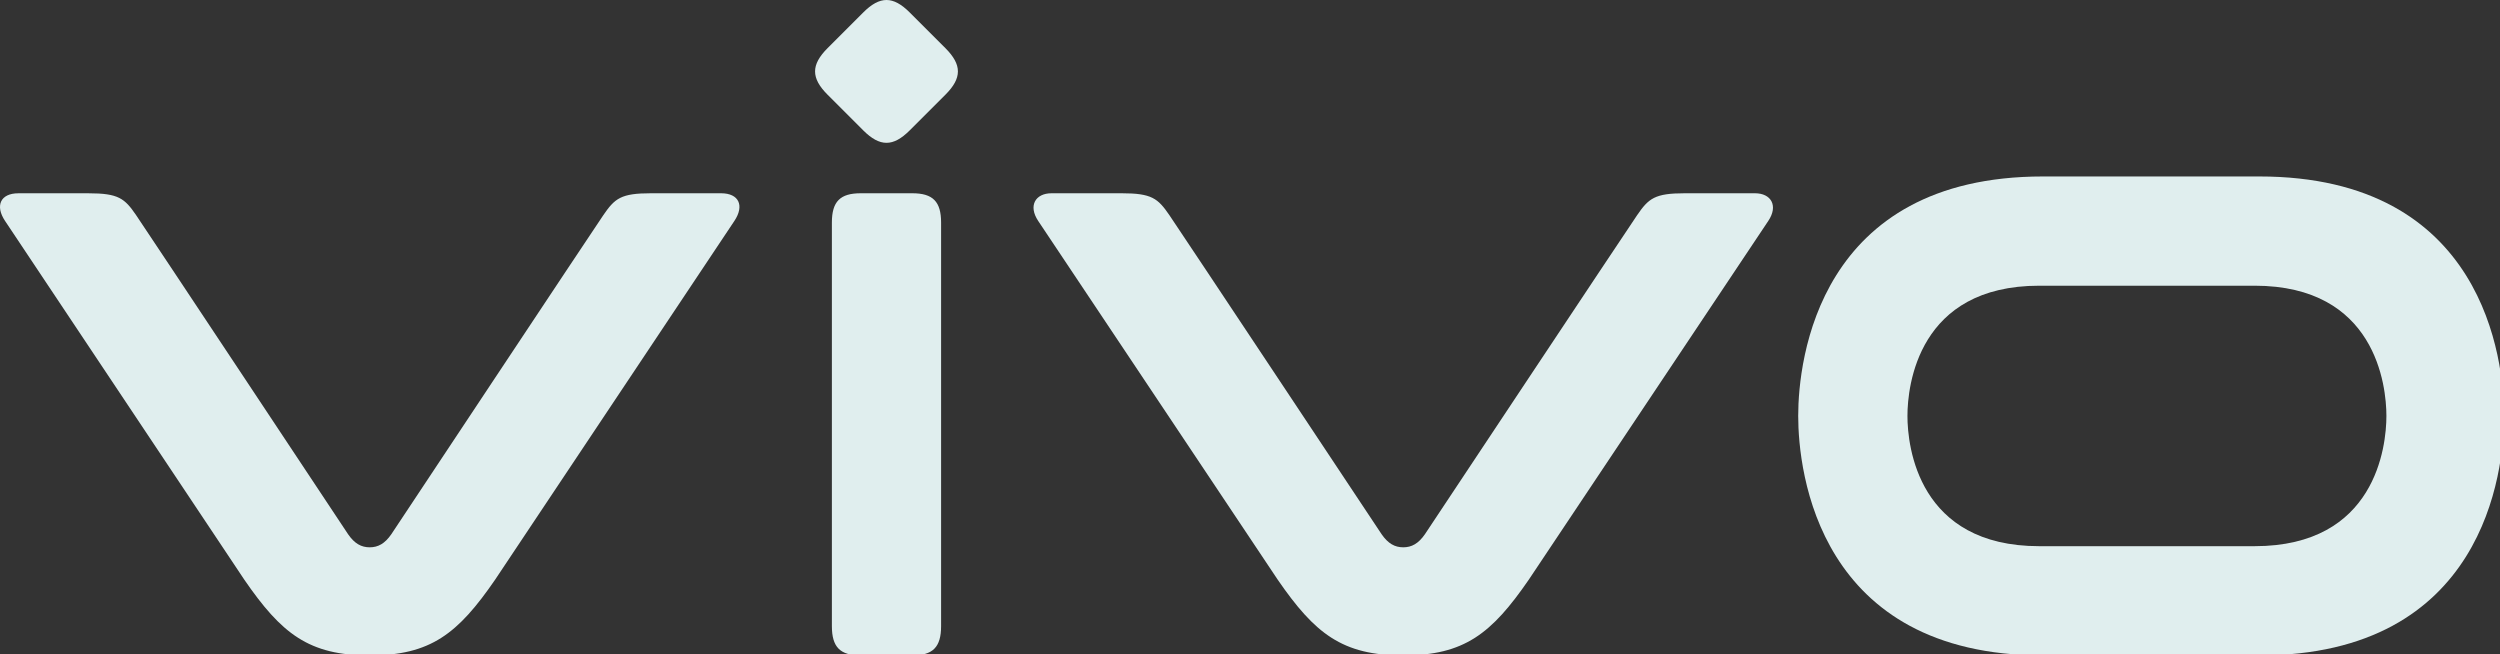 <?xml version="1.0" encoding="utf-8"?>
<!-- Generator: Adobe Illustrator 28.3.0, SVG Export Plug-In . SVG Version: 6.00 Build 0)  -->
<svg version="1.1"
	 id="svg894" xmlns:sodipodi="http://sodipodi.sourceforge.net/DTD/sodipodi-0.dtd" xmlns:inkscape="http://www.inkscape.org/namespaces/inkscape" xmlns:dc="http://purl.org/dc/elements/1.1/" xmlns:svg="http://www.w3.org/2000/svg" xmlns:cc="http://creativecommons.org/ns#" xmlns:rdf="http://www.w3.org/1999/02/22-rdf-syntax-ns#" sodipodi:docname="vivo_new.svg"
	 xmlns="http://www.w3.org/2000/svg" xmlns:xlink="http://www.w3.org/1999/xlink" x="0px" y="0px" viewBox="0 0 3162.2 827.7"
	 style="enable-background:new 0 0 3162.2 827.7;" xml:space="preserve">
<rect x="0" y="0" width="3162.2" height="827.7" fill="#333333" stroke="none"/>
<style type="text/css">
	.st0{fill:#E0EEEE;}
</style>
<sodipodi:namedview  bordercolor="#666666" borderopacity="1.0" fit-margin-bottom="0" fit-margin-left="0" fit-margin-right="0" fit-margin-top="0" id="base" inkscape:current-layer="layer1" inkscape:cx="1738.1865" inkscape:cy="1671.4264" inkscape:document-units="mm" inkscape:pageopacity="0.0" inkscape:pageshadow="2" inkscape:window-height="745" inkscape:window-maximized="1" inkscape:window-width="1366" inkscape:window-x="-8" inkscape:window-y="-8" inkscape:zoom="0.12374369" pagecolor="#ffffff" showgrid="false">
	</sodipodi:namedview>
<g id="layer1" transform="translate(72.125,-110.904)" inkscape:groupmode="layer" inkscape:label="Layer 1">
	<g id="g44" transform="matrix(1.107,0,0,1.107,-80.978,101.969)">
		<g id="g6">
		</g>
		<g id="g8">
		</g>
		<g id="g10">
		</g>
		<g id="g12">
		</g>
		<g id="g14" transform="matrix(0.258,0,0,0.258,8,8.074)">
		</g>
		<g id="g18" transform="matrix(0.258,0,0,0.258,8,8.074)">
			<path id="path16" inkscape:connector-curvature="0" class="st0" d="M9985,2418.9h-953.7c-536.1,0-583.7-441.8-583.7-576.8
				s47.7-576.8,583.7-576.8H9985c536.1,0,583.8,441.8,583.8,576.8S10521.1,2418.9,9985,2418.9 M10005.7,781.5h-957.9
				c-995.5,0-1084,812.4-1084,1060.6s88.6,1060.6,1084,1060.6h957.9c995.5,0,1084.1-812.4,1084.1-1060.6
				S11001.2,781.5,10005.7,781.5"/>
		</g>
		<g id="g20" transform="matrix(0.258,0,0,0.258,8,8.074)">
		</g>
		<g id="g24" transform="matrix(0.258,0,0,0.258,8,8.074)">
			<path id="path22" inkscape:connector-curvature="0" class="st0" d="M7772.3,855.9h-310.5c-133,0-160.4,22.4-211.7,97.5
				c-51.4,75.1-939.6,1412.7-939.6,1412.7c-28.4,41.1-58.5,57.8-95.8,57.8c-37.4,0-67.4-16.6-95.8-57.8
				c0,0-888.3-1337.6-939.6-1412.7c-51.3-75.1-78.7-97.5-211.7-97.5h-310.6c-71.4,0-104.2,55.1-59.2,122.4l1060.9,1589
				c164.6,238.8,285.4,335.4,555.9,335.4c270.6,0,391.4-96.5,556-335.4l1060.8-1589C7876.5,911,7843.8,855.9,7772.3,855.9
				 M3684.2,985.7c0-93,36.3-129.8,127.8-129.8h228.1c91.5,0,127.8,36.8,127.8,129.8v1787.2c0,93-36.3,129.8-127.8,129.8H3812
				c-91.5,0-127.8-36.9-127.8-129.8V985.7 M3665.1,419.4c-73.8-73.8-73.8-132.3,0-206.2l157.8-157.8c73.8-73.9,132.4-73.9,206.2,0
				l157.9,157.8c73.8,73.9,73.8,132.4,0,206.2l-157.9,157.8c-73.8,73.8-132.3,73.8-206.2,0L3665.1,419.4L3665.1,419.4 M3193.3,855.9
				h-310.2c-132.9,0-160.2,22.4-211.5,97.5c-51.3,75.1-938.6,1412.7-938.6,1412.7c-28.3,41.1-58.3,57.8-95.6,57.8
				c-37.4,0-67.4-16.6-95.7-57.8c0,0-887.3-1337.6-938.5-1412.7c-51.2-75-78.6-97.4-211.4-97.4H81.5c-79.7,0-104.1,55.1-59.2,122.4
				C67.2,1045.7,1082,2567.3,1082,2567.3c164.4,238.9,285.2,335.4,555.4,335.4c270.2,0,390.9-96.5,555.3-335.4L3252.5,978.3
				C3297.4,911,3273.1,855.9,3193.3,855.9"/>
		</g>
		<g id="g26" transform="matrix(0.258,0,0,0.258,8,8.074)">
		</g>
		<g id="g28" transform="matrix(0.258,0,0,0.258,8,8.074)">
		</g>
		<g id="g30" transform="matrix(0.258,0,0,0.258,8,8.074)">
		</g>
		<g id="g32">
		</g>
		<g id="g34">
		</g>
		<g id="g36">
		</g>
		<g id="g38">
		</g>
		<g id="g40">
		</g>
		<g id="g42">
		</g>
	</g>
</g>
</svg>
